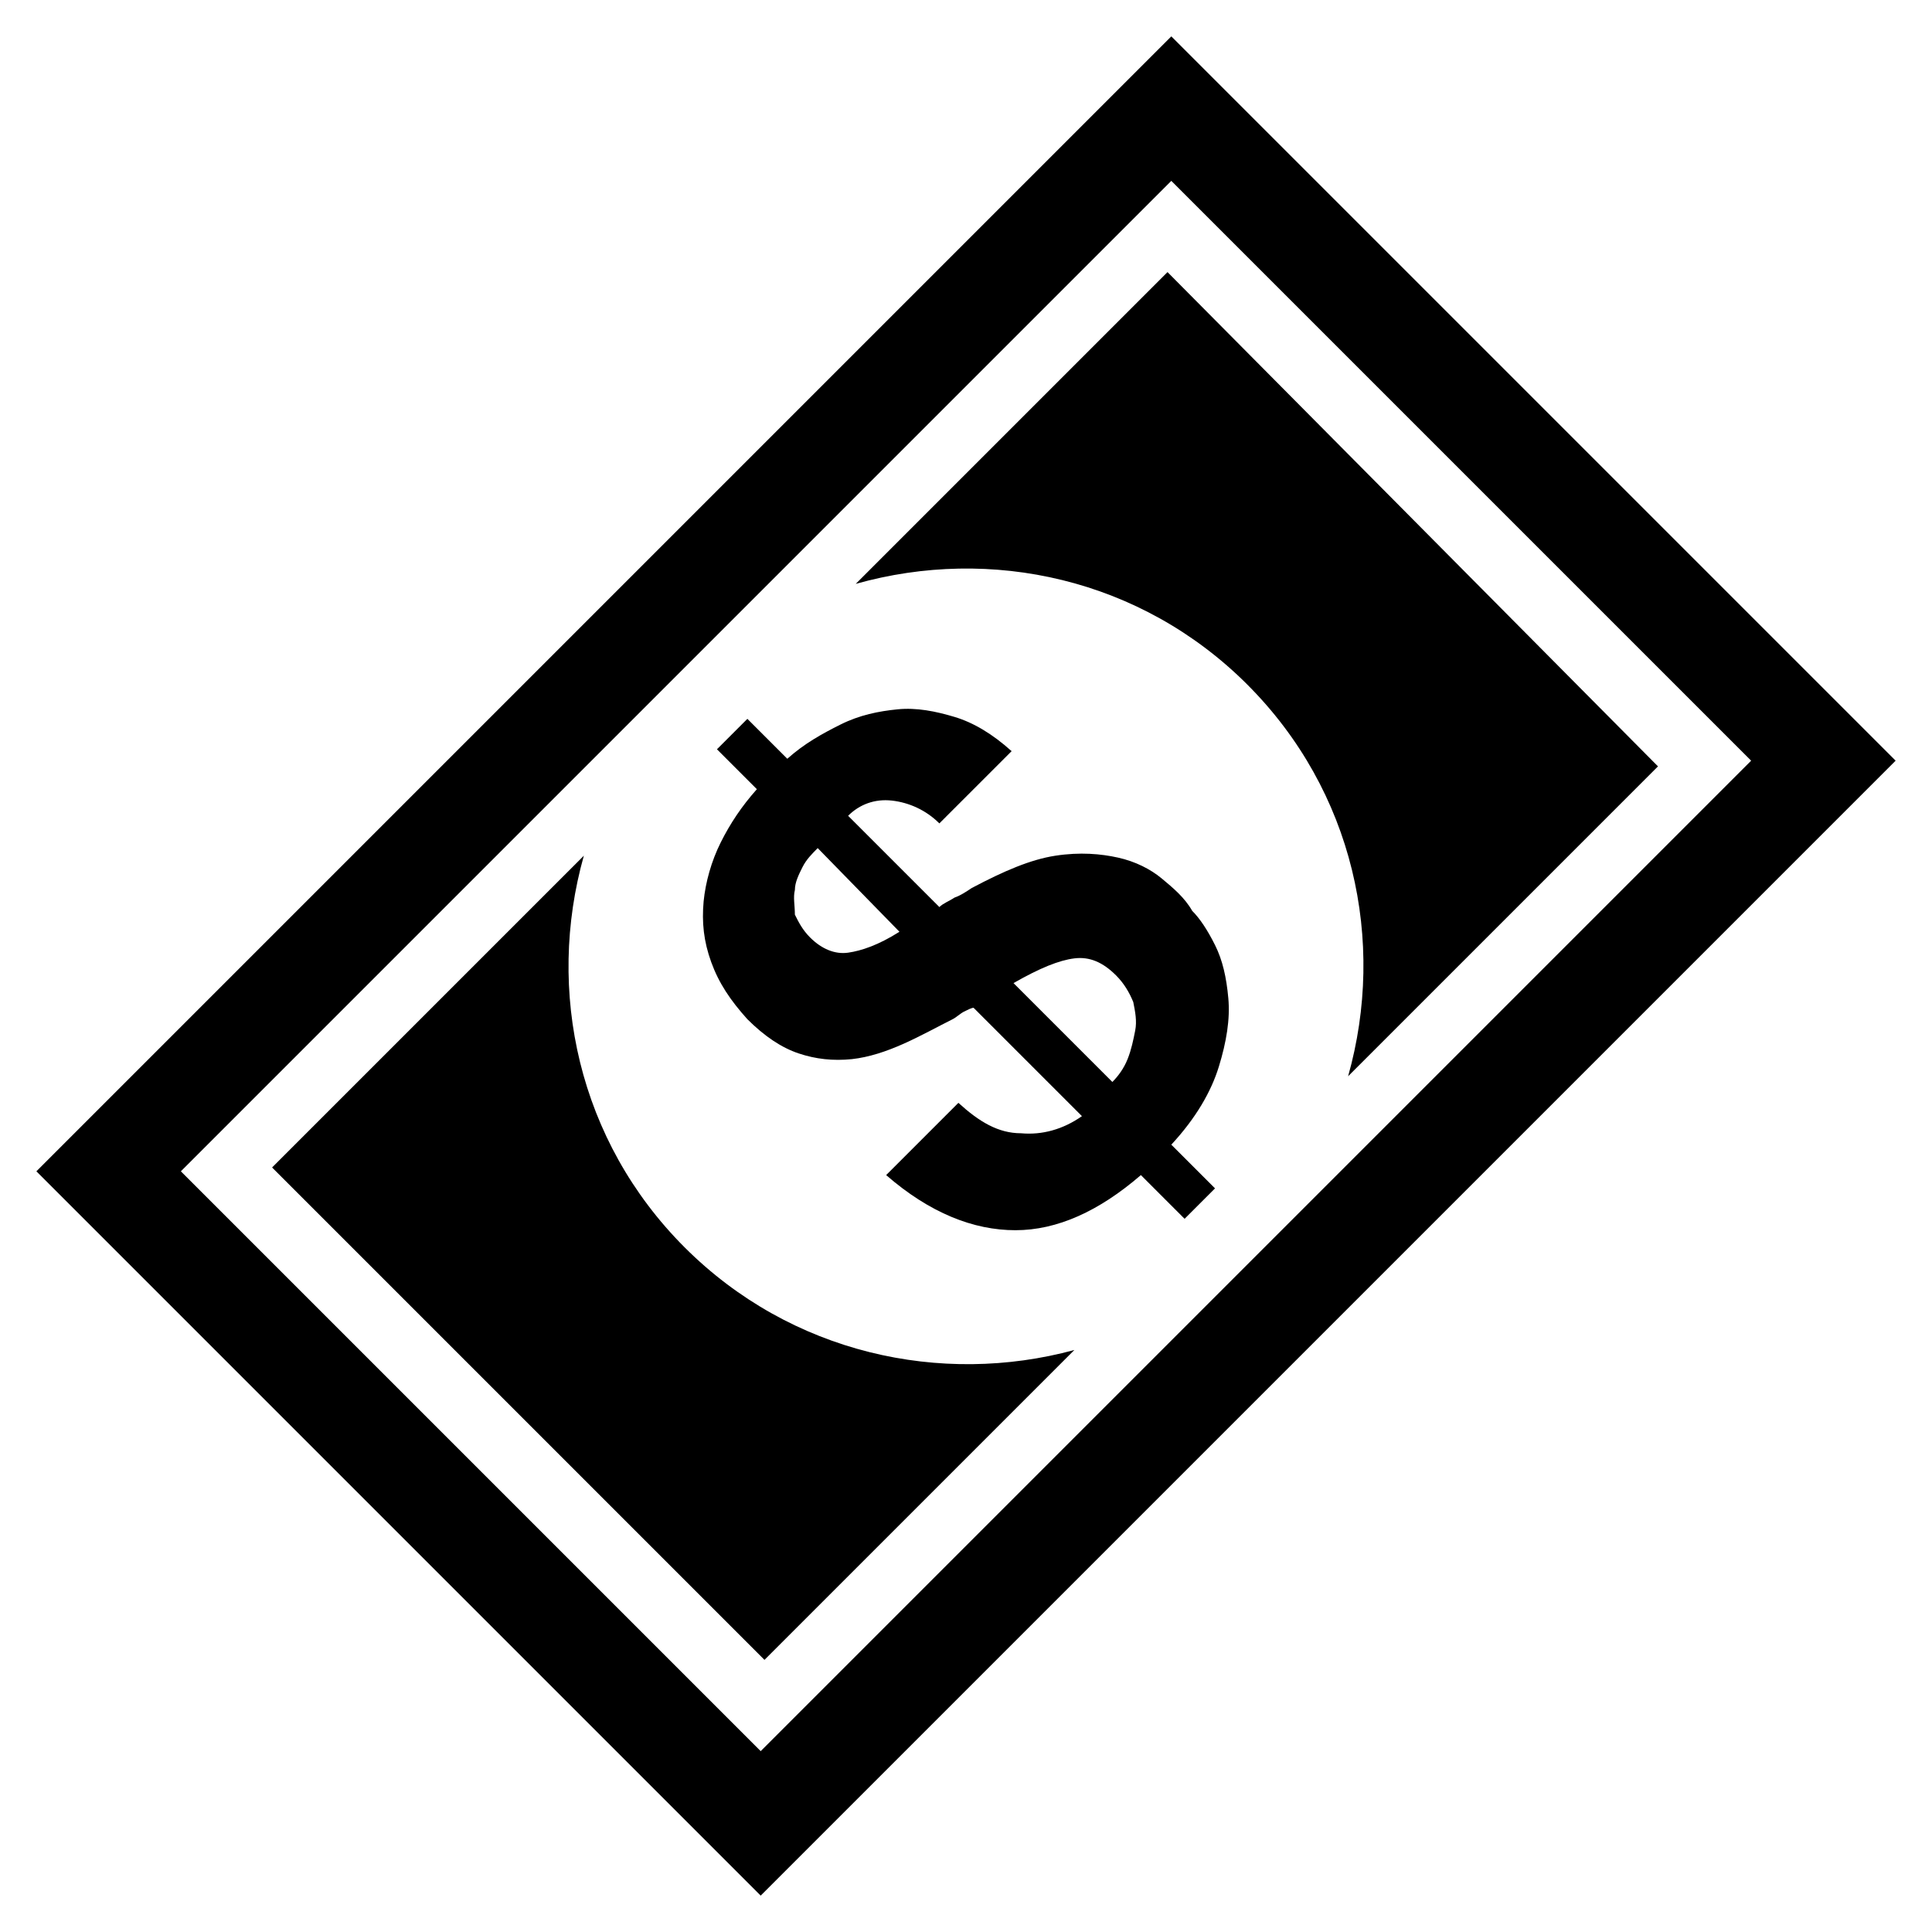 <?xml version="1.0" encoding="UTF-8"?>
<!-- The Best Svg Icon site in the world: iconSvg.co, Visit us! https://iconsvg.co -->
<svg fill="#000000" width="800px" height="800px" version="1.1" viewBox="144 144 512 512" xmlns="http://www.w3.org/2000/svg">
 <g>
  <path d="m153.64 454.41 191.95 191.95 300.77-300.77-191.95-191.95zm454.43-108.82-262.48 262.48-153.66-153.66 262.48-262.48z" fill-rule="evenodd"/>
  <path d="m474.56 325.43c28.215 28.215 36.777 68.016 26.703 103.79l82.121-82.121-129.98-130.99-82.625 82.625c35.77-10.078 75.57-1.512 103.79 26.699z" fill-rule="evenodd"/>
  <path d="m325.43 474.56c-28.215-28.215-36.777-68.016-26.703-103.79l-82.621 82.625 130.49 130.49 82.121-82.121c-35.27 9.57-75.07 1.008-103.29-27.207z" fill-rule="evenodd"/>
  <path d="m451.89 376.82c-3.023-2.519-7.055-4.535-11.586-5.543-4.535-1.008-10.078-1.512-16.625-0.504-6.551 1.008-13.602 4.031-22.168 8.566-1.512 1.008-3.023 2.016-4.535 2.519-1.512 1.008-3.023 1.512-4.031 2.519l-24.184-24.184c3.023-3.023 7.055-4.535 11.586-4.031 4.535 0.504 9.07 2.519 12.594 6.047l19.145-19.145c-5.039-4.535-10.078-7.559-15.113-9.07-5.039-1.512-10.078-2.519-15.113-2.016-5.039 0.504-10.078 1.512-15.113 4.031-5.039 2.519-9.574 5.039-14.105 9.07l-10.578-10.578-8.062 8.062 10.578 10.578c-4.031 4.535-7.055 9.07-9.574 14.105-2.519 5.039-4.031 10.578-4.535 15.617-0.504 5.543 0 10.578 2.016 16.121 2.016 5.543 5.039 10.078 9.574 15.113 4.535 4.535 9.07 7.559 13.602 9.07 4.535 1.512 9.07 2.016 14.105 1.512 4.535-0.504 9.07-2.016 13.602-4.031 4.535-2.016 9.07-4.535 13.098-6.551 1.008-0.504 2.016-1.512 3.023-2.016 1.008-0.504 2.016-1.008 2.519-1.008l28.719 28.719c-5.039 3.527-10.578 5.039-16.121 4.535-6.047 0-11.082-3.023-16.625-8.062l-19.145 19.145c11.586 10.078 23.176 14.609 34.258 14.609s22.168-5.039 33.25-14.609l11.586 11.586 8.062-8.062-11.586-11.586c6.551-7.055 10.578-14.105 12.594-20.656s3.023-12.594 2.519-18.137c-0.504-5.543-1.512-10.078-3.527-14.105-2.016-4.031-4.031-7.055-6.047-9.07-2.008-3.523-5.031-6.043-8.055-8.562zm-69.527 14.105c-5.543 3.527-10.078 5.039-13.602 5.543-3.527 0.504-7.055-1.008-10.078-4.031-2.016-2.016-3.023-4.031-4.031-6.047 0.004-2.519-0.5-4.531 0.004-6.547 0-2.016 1.008-4.031 2.016-6.047s2.519-3.527 4.031-5.039zm61.969 18.641c0.504 2.519 1.008 5.039 0.504 7.559-0.504 2.519-1.008 5.039-2.016 7.559-1.008 2.519-2.519 4.535-4.031 6.047l-26.199-26.199c7.055-4.031 12.09-6.047 16.121-6.551s7.559 1.008 11.082 4.535c2.023 2.012 3.531 4.531 4.539 7.051z"/>
 </g>
</svg>